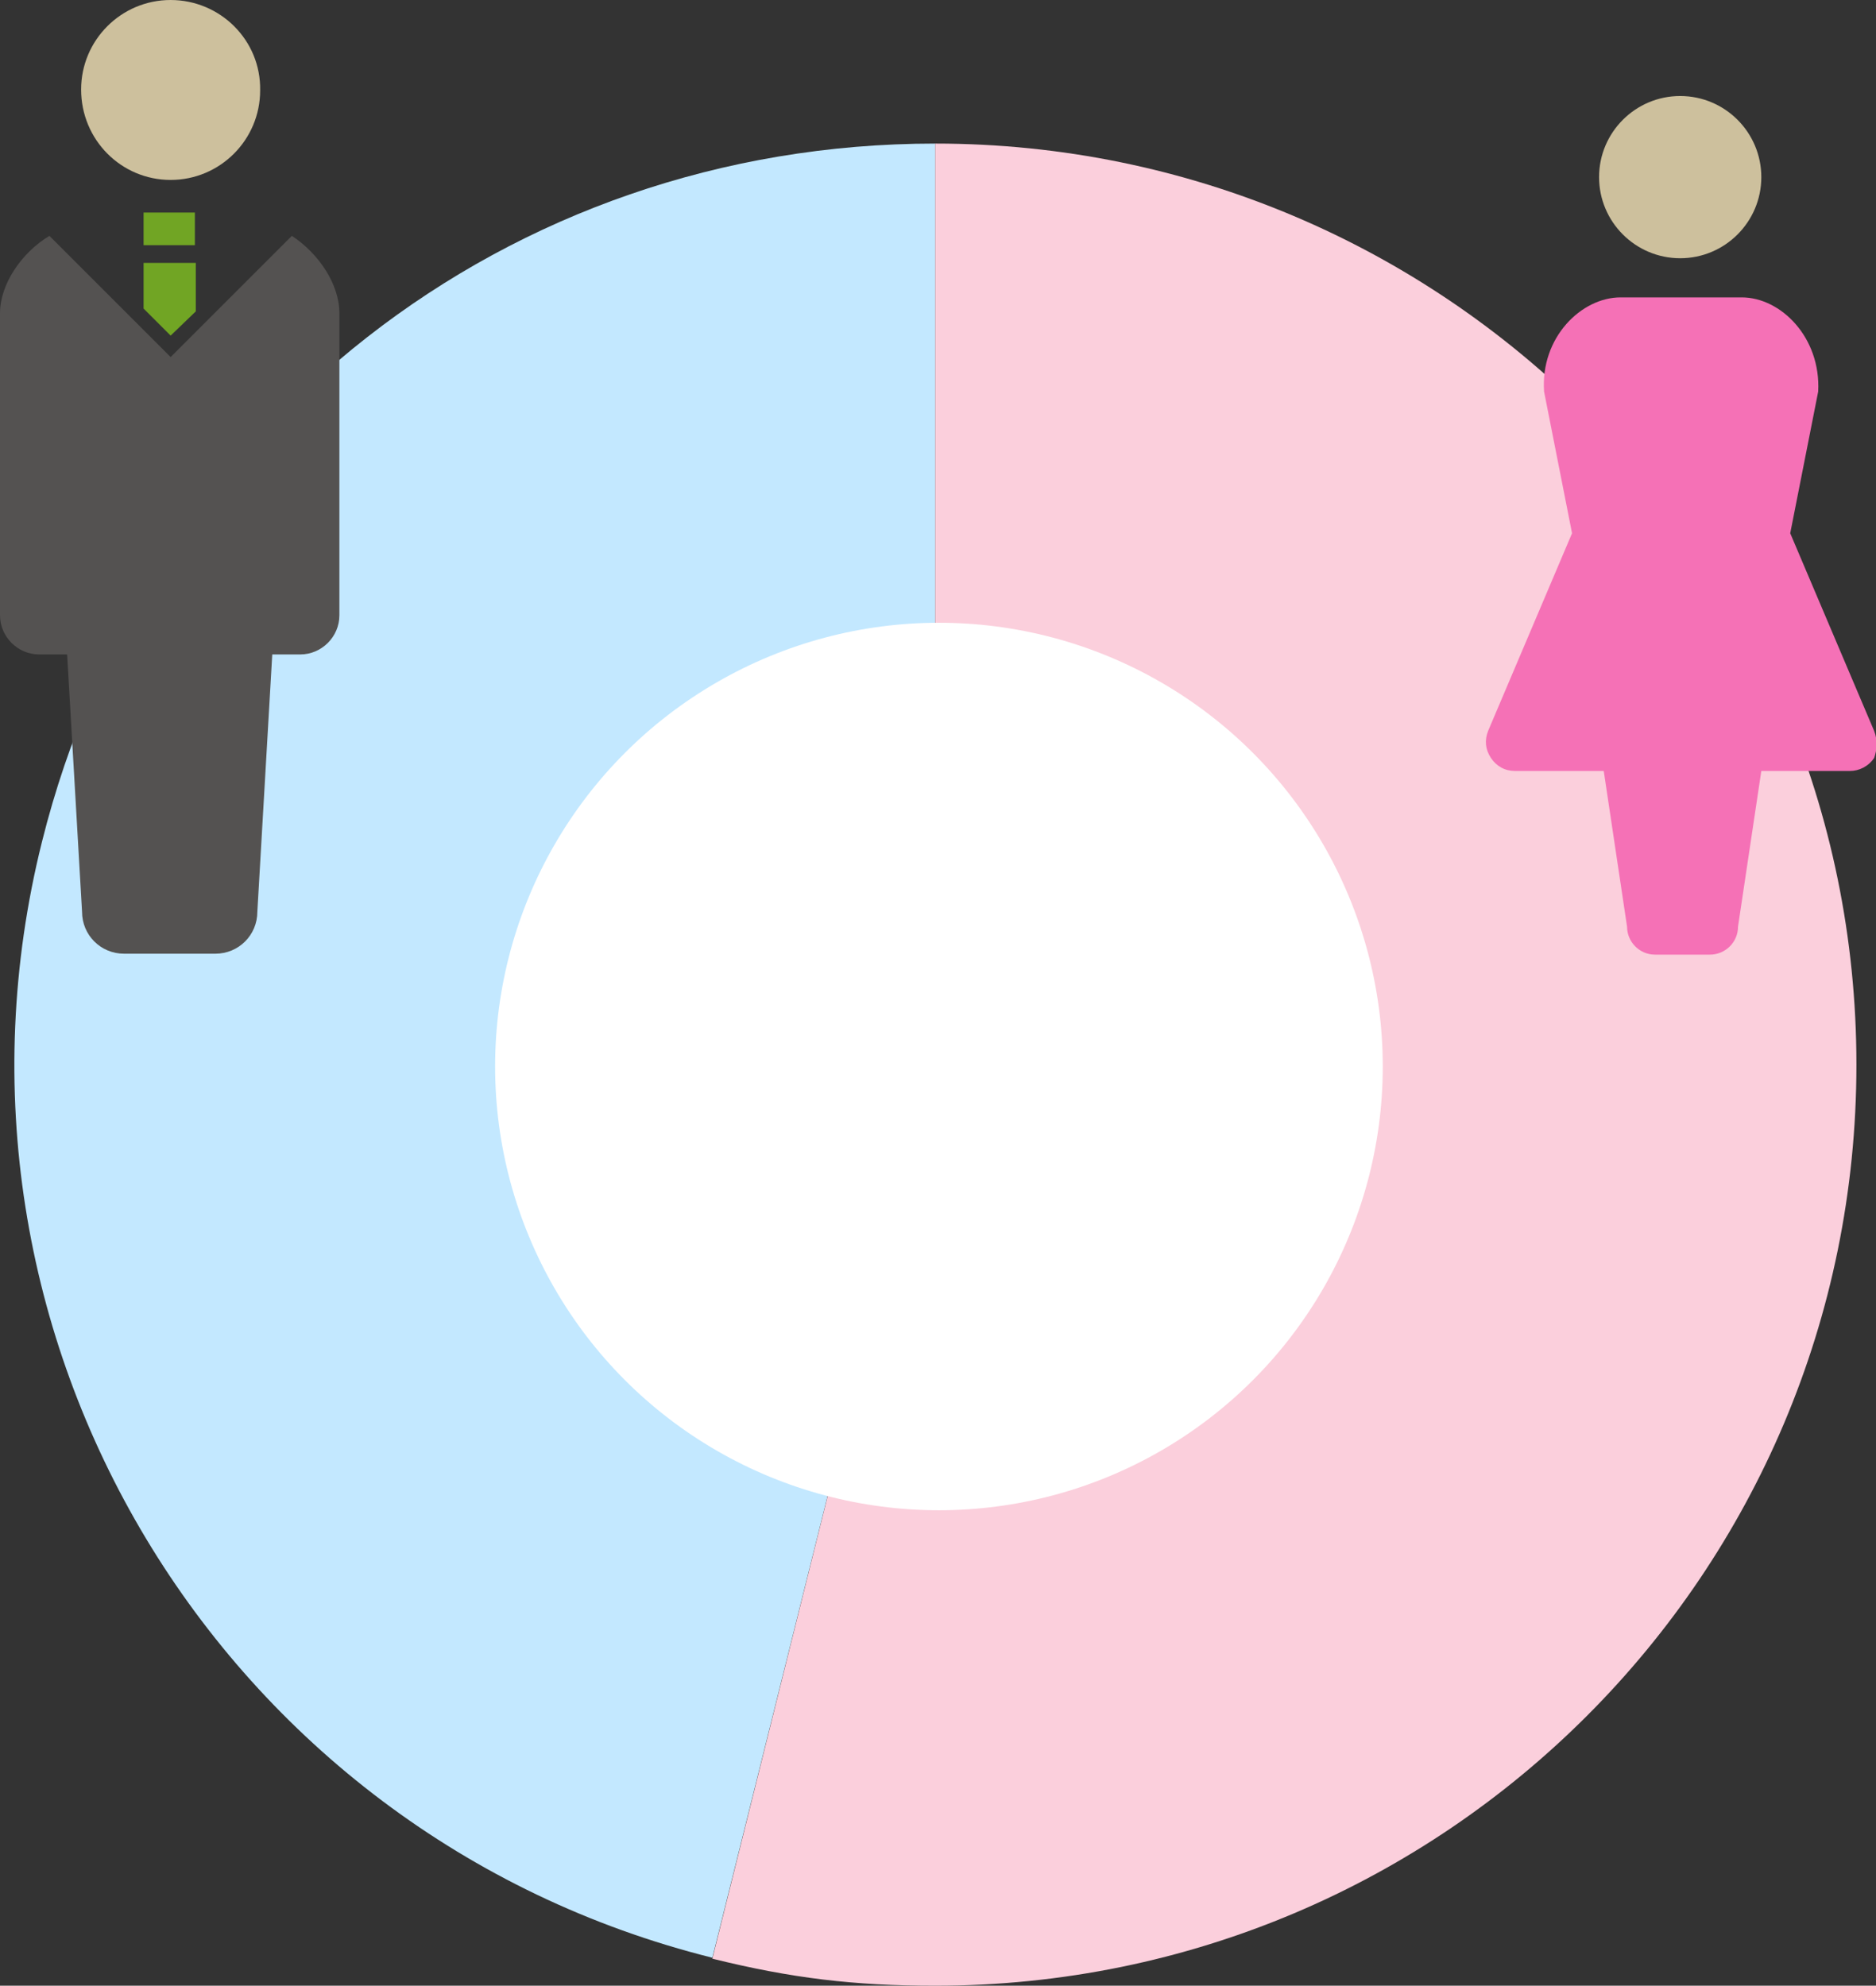 <?xml version="1.0" encoding="utf-8"?>
<!-- Generator: Adobe Illustrator 23.0.2, SVG Export Plug-In . SVG Version: 6.00 Build 0)  -->
<svg version="1.1" id="レイヤー_1" xmlns="http://www.w3.org/2000/svg" xmlns:xlink="http://www.w3.org/1999/xlink" x="0px"
	 y="0px" width="201.2px" height="213px" viewBox="0 0 201.2 213" style="enable-background:new 0 0 201.2 213;"
	 xml:space="preserve">
<rect x="0" y="0" width="201.2" height="213" fill="#333333" stroke="none"/>
<style type="text/css">
	.st0{fill:#C3E8FF;}
	.st1{fill:#FBCFDC;}
	.st2{fill:#FFFFFF;}
	.st3{fill:#CDC09D;}
	.st4{fill:#545251;}
	.st5{fill:#71A524;}
	.st6{fill:#F571B6;}
</style>
<g>
	<g>
		<g>
			<g>
				<path class="st0" d="M100.3,114.2L76.4,210C23.5,196.8-8.7,143.2,4.5,90.3c11.1-44.5,50-74.9,95.8-74.9V114.2z"/>
			</g>
		</g>
		<g>
			<g>
				<path class="st1" d="M100.3,114.2V15.4c54.5,0,98.8,44.2,98.8,98.8S154.9,213,100.3,213c-8.7,0-15.4-0.8-23.9-2.9L100.3,114.2z"
					/>
			</g>
		</g>
	</g>
	<g>
		<g>
		</g>
		<g>
		</g>
	</g>
</g>
<circle class="st2" cx="100.7" cy="114.4" r="47.6"/>
<g>
	<path class="st3" d="M18.3,19.3c5.3,0,9.6-4.3,9.6-9.6C28,4.3,23.6,0,18.3,0C13,0,8.7,4.3,8.7,9.6C8.7,15,13,19.3,18.3,19.3z"/>
	<path class="st4" d="M31.3,25.3L18.3,38.3l-13-13c-3,1.8-5.3,5.2-5.3,8.3V66c0,2.3,1.9,4.2,4.2,4.2c1.1,0,0,0,3,0l1.6,27.6
		c0,2.5,2,4.5,4.5,4.5c1,0,3,0,4.9,0c1.9,0,3.9,0,4.9,0c2.5,0,4.5-2,4.5-4.5l1.6-27.6c3,0,1.8,0,3,0c2.3,0,4.2-1.9,4.2-4.2V33.6
		C36.4,30.5,34.2,27.2,31.3,25.3z"/>
	<polygon class="st5" points="15.4,33.1 18.3,36 21,33.4 21,28.2 15.4,28.2 	"/>
	<rect x="15.4" y="22.8" class="st5" width="5.5" height="3.5"/>
</g>
<g>
	<path class="st3" d="M180.2,27.7c4.8,0,8.7-3.9,8.7-8.7c0-4.8-3.9-8.7-8.7-8.7c-4.8,0-8.7,3.9-8.7,8.7
		C171.5,23.8,175.4,27.7,180.2,27.7z"/>
	<path class="st6" d="M201,78.4l-9-21.2l3-15.2c0.3-5.8-4-10.1-8.2-10.1h-13c-4.2,0-8.6,4.3-8.2,10.1l3,15.2l-9,21.2
		c-0.4,1-0.3,2,0.3,2.9c0.6,0.9,1.5,1.4,2.6,1.4h9.5l2.5,16.7c0,1.6,1.3,3,3,3c0.6,0,5.4,0,5.9,0c1.6,0,3-1.3,3-3l2.5-16.7h9.5
		c1,0,2-0.5,2.6-1.4C201.3,80.5,201.4,79.4,201,78.4z"/>
</g>
</svg>
